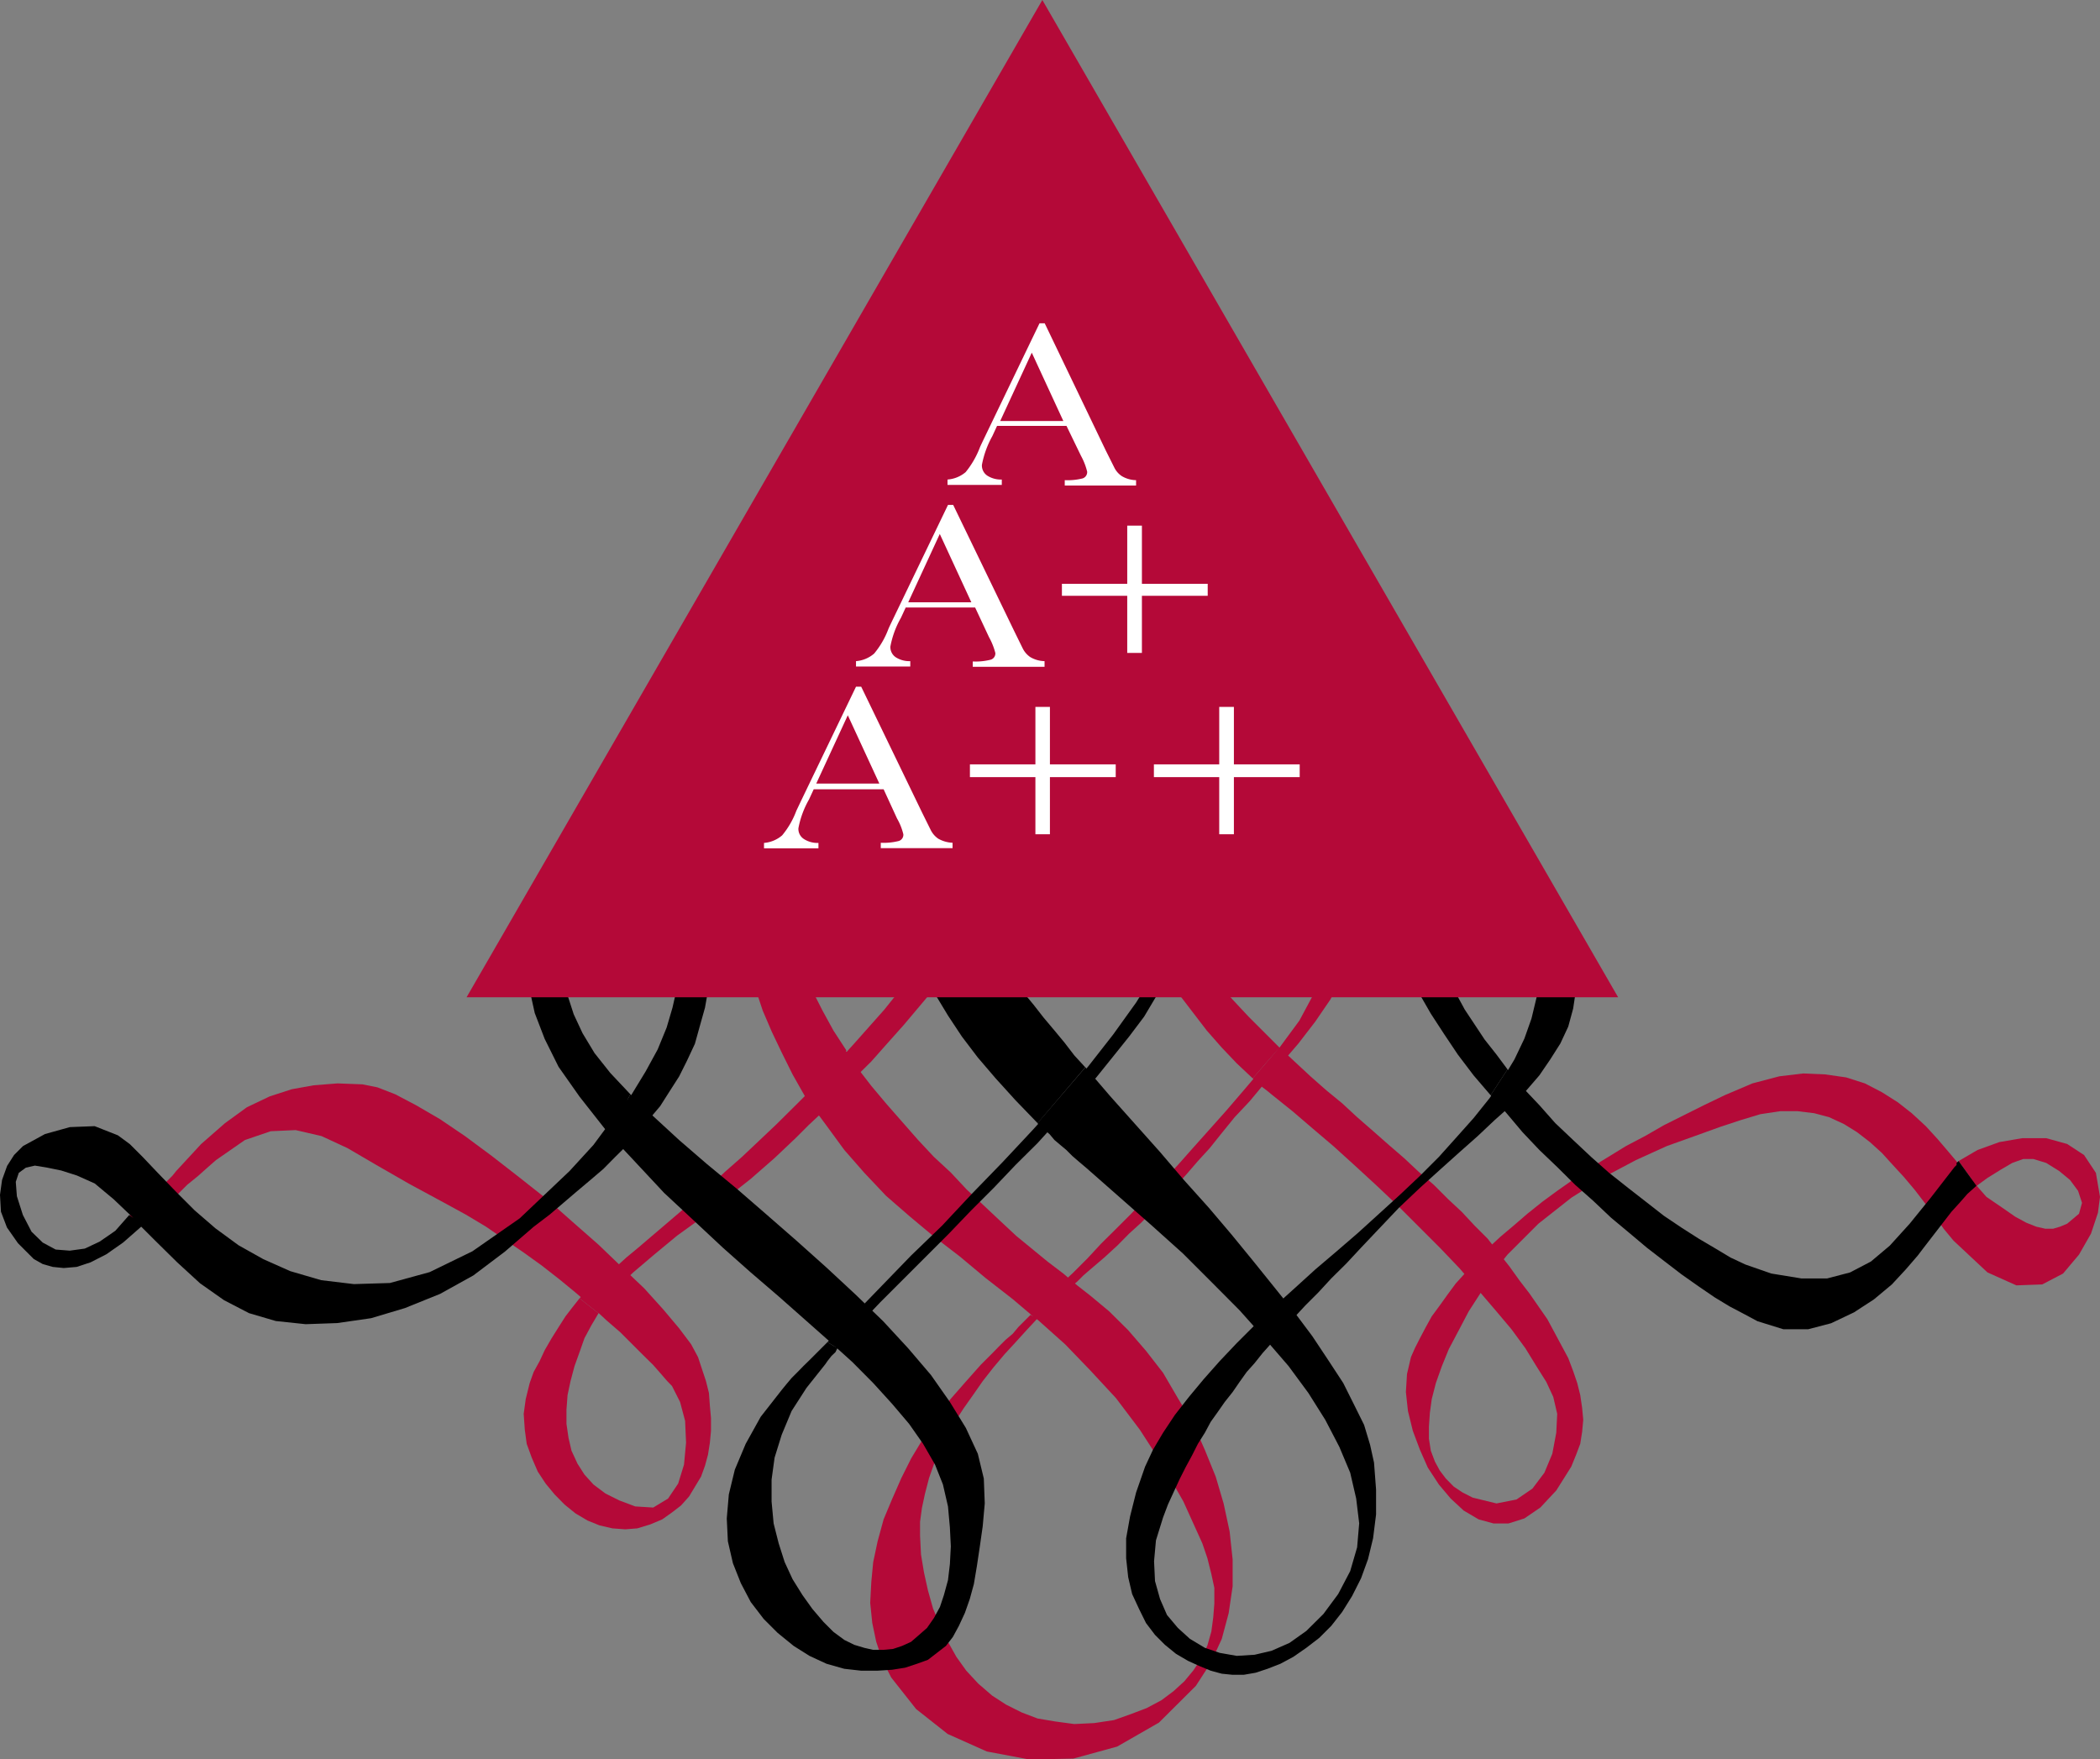<svg xmlns="http://www.w3.org/2000/svg" viewBox="0 0 133.09 111.5"><rect x="0" y="0" width="133.09" height="111.5" fill="#808080" stroke="none"/><defs><style>.cls-1{fill:#b40938;}.cls-2{fill:#fff;}</style></defs><title>AAA</title><g id="Livello_2" data-name="Livello 2"><g id="Layer_1" data-name="Layer 1"><polygon class="cls-1" points="81.09 66.39 80.14 65.44 79.13 64.43 78.12 63.35 77.11 62.22 76.17 61.08 75.28 59.95 74.46 58.75 73.83 57.55 73.27 56.41 72.95 55.22 72.82 54.14 72.89 53.01 73.27 52 73.83 50.99 74.78 50.1 76.04 49.28 77.43 48.72 78.75 48.47 79.95 48.53 81.09 48.91 82.1 49.6 82.92 50.48 83.68 51.62 84.18 52.88 84.56 54.33 84.75 55.91 84.75 57.55 84.5 59.32 83.99 61.08 83.3 62.91 82.35 64.68 81.09 66.39 79.95 67.77 78.82 69.1 77.74 70.36 76.67 71.56 75.66 72.69 74.65 73.83 73.64 74.9 72.63 75.91 71.69 76.92 70.74 77.87 69.79 78.81 68.91 79.76 68.03 80.64 67.08 81.53 66.2 82.41 65.31 83.3 65.76 83.55 66.2 83.11 66.64 82.66 67.08 82.28 67.46 81.91 67.84 81.59 68.28 81.21 68.66 80.83 69.1 80.45 69.98 79.7 70.81 78.94 71.56 78.18 72.32 77.49 73.07 76.73 73.77 75.97 74.46 75.22 75.16 74.46 75.92 73.58 76.67 72.76 77.43 71.81 78.25 70.8 79.2 69.79 80.14 68.66 81.15 67.46 82.29 66.13 83.36 64.74 84.31 63.35 85.06 61.97 85.63 60.58 86.08 59.13 86.39 57.74 86.52 56.41 86.58 55.09 86.45 53.83 86.2 52.57 85.82 51.49 85.32 50.42 84.62 49.48 83.86 48.72 83.05 48.02 82.04 47.46 80.02 46.82 78.06 46.76 76.36 47.2 74.78 47.96 73.39 49.03 72.25 50.29 71.43 51.68 70.93 53.01 70.81 53.64 70.81 54.33 70.93 55.15 71.12 55.97 71.43 56.92 71.81 57.87 72.25 58.88 72.82 59.95 73.39 61.02 74.08 62.09 74.84 63.17 75.66 64.24 76.48 65.31 77.43 66.39 78.38 67.39 79.39 68.34 81.09 66.39"/><polygon class="cls-1" points="93.9 81.84 93.08 83.11 92.45 84.31 91.82 85.5 91.38 86.58 91 87.65 90.74 88.66 90.62 89.54 90.56 90.42 90.56 91.18 90.68 91.94 90.94 92.63 91.25 93.2 91.63 93.7 92.13 94.21 92.7 94.59 93.33 94.91 94.84 95.28 96.11 95.03 97.12 94.34 97.88 93.33 98.38 92.13 98.63 90.8 98.69 89.6 98.44 88.53 98 87.58 97.37 86.58 96.67 85.44 95.79 84.24 94.78 83.04 93.65 81.72 92.51 80.39 91.25 79.07 89.92 77.74 88.6 76.42 87.27 75.16 85.89 73.89 84.5 72.63 83.17 71.5 81.91 70.42 80.65 69.41 80.27 69.1 80.02 68.91 79.76 68.66 79.39 68.34 81.09 66.39 82.04 67.27 83.05 68.21 84.06 69.1 85.06 69.92 86.01 70.8 87.02 71.68 88.03 72.57 88.98 73.39 89.92 74.27 90.87 75.09 91.75 75.97 92.64 76.8 93.46 77.68 94.28 78.5 94.97 79.38 95.67 80.27 96.3 81.15 96.93 81.97 97.5 82.79 98.07 83.61 98.51 84.43 98.95 85.25 99.39 86.07 99.7 86.89 99.96 87.65 100.15 88.41 100.27 89.23 100.34 89.98 100.27 90.74 100.15 91.5 99.89 92.19 99.58 92.95 98.63 94.46 97.62 95.54 96.61 96.23 95.6 96.55 94.66 96.55 93.71 96.29 92.76 95.73 91.94 94.97 91.19 94.08 90.49 93.01 89.99 91.88 89.54 90.68 89.23 89.42 89.1 88.22 89.17 87.08 89.42 86.01 89.67 85.44 89.99 84.81 90.36 84.11 90.74 83.42 91.25 82.73 91.75 82.03 92.26 81.34 92.83 80.71 93.9 81.84"/><polygon class="cls-1" points="125.26 75.16 125.96 74.65 126.78 74.14 127.53 73.7 128.23 73.45 128.86 73.45 129.68 73.7 130.5 74.21 131.19 74.78 131.7 75.47 131.95 76.23 131.76 76.92 131.01 77.55 130.56 77.74 130.12 77.87 129.62 77.87 129.05 77.74 128.42 77.49 127.72 77.11 126.9 76.54 125.89 75.85 125.39 75.28 124.82 74.59 124.19 73.83 123.5 73.01 122.8 72.19 122.05 71.37 121.16 70.55 120.28 69.86 119.27 69.22 118.19 68.66 117 68.28 115.67 68.09 114.28 68.03 112.77 68.21 111.06 68.66 109.3 69.41 107.97 70.05 106.71 70.68 105.45 71.31 104.25 72 103.05 72.63 101.91 73.33 100.78 74.02 99.77 74.71 98.69 75.47 97.75 76.16 96.8 76.92 95.92 77.68 95.1 78.37 94.28 79.13 93.52 79.95 92.83 80.71 93.9 81.84 94.09 81.46 94.28 81.21 94.47 80.9 94.66 80.64 94.84 80.39 95.03 80.14 95.29 79.82 95.54 79.51 97.5 77.55 99.58 75.91 101.66 74.59 103.68 73.52 105.64 72.63 107.4 72 108.98 71.43 110.31 70.99 111.57 70.61 112.83 70.42 113.91 70.42 114.98 70.55 115.92 70.8 116.87 71.24 117.69 71.75 118.51 72.38 119.27 73.07 119.96 73.83 120.66 74.59 121.35 75.41 121.98 76.23 122.61 77.05 123.18 77.87 123.81 78.63 125.96 80.64 127.79 81.46 129.43 81.4 130.75 80.71 131.76 79.51 132.52 78.18 132.96 76.86 133.09 75.85 132.83 74.33 132.08 73.2 131.01 72.5 129.68 72.13 128.17 72.13 126.71 72.38 125.33 72.88 124.13 73.58 125.26 75.16"/><polygon class="cls-1" points="53.64 66.57 52.82 65.31 52.13 64.05 51.49 62.79 50.92 61.52 50.48 60.27 50.17 59.06 49.98 57.87 49.98 56.67 50.36 53.7 51.05 51.49 52.06 49.98 53.32 49.1 54.58 48.72 55.98 48.78 57.3 49.22 58.5 49.98 59.07 50.42 59.63 50.86 60.14 51.31 60.65 51.75 61.02 52.31 61.34 52.88 61.53 53.58 61.59 54.33 61.46 55.22 61.15 56.29 60.65 57.42 59.88 58.75 58.88 60.33 57.61 62.03 56.04 63.99 54.14 66.13 52.88 67.52 51.62 68.85 50.42 70.05 49.22 71.24 48.09 72.31 47.01 73.33 45.94 74.27 44.93 75.22 43.98 76.04 43.04 76.86 42.15 77.62 41.27 78.37 40.45 79.07 39.69 79.7 38.93 80.39 38.24 81.02 37.73 81.47 37.42 81.65 37.1 81.91 36.73 82.28 37.93 83.23 38.18 82.85 38.37 82.54 38.62 82.22 38.93 81.78 40.13 80.64 41.46 79.51 42.91 78.31 44.49 77.17 46.06 75.91 47.58 74.71 49.09 73.39 50.42 72.13 51.24 71.31 52.19 70.42 53.13 69.41 54.14 68.34 55.22 67.27 56.23 66.13 57.3 64.93 58.31 63.73 59.26 62.6 60.14 61.4 60.9 60.27 61.59 59.19 62.16 58.18 62.53 57.17 62.79 56.29 62.85 55.53 62.6 53.7 62.16 52.19 61.59 50.93 60.77 49.92 59.88 49.1 58.88 48.53 57.74 48.21 56.6 48.02 55.47 48.02 54.27 48.15 53.13 48.47 52 48.91 50.99 49.48 50.04 50.1 49.22 50.8 48.59 51.62 48.15 52.38 47.7 53.2 47.39 54.08 47.2 55.03 47.01 55.97 46.95 56.98 47.01 58.06 47.08 59.19 47.26 60.33 47.58 61.52 47.9 62.73 48.34 64.05 48.91 65.38 49.54 66.7 50.23 68.09 51.05 69.54 53.64 66.57"/><polygon class="cls-1" points="37.93 83.23 37.48 83.99 37.04 84.81 36.73 85.69 36.41 86.58 36.16 87.52 35.97 88.41 35.9 89.35 35.9 90.23 36.03 91.12 36.22 91.94 36.6 92.76 37.04 93.45 37.61 94.08 38.37 94.65 39.25 95.09 40.26 95.47 41.4 95.54 42.34 94.97 42.98 94.02 43.35 92.82 43.48 91.43 43.42 90.05 43.1 88.85 42.59 87.84 42.28 87.52 41.9 87.08 41.4 86.51 40.76 85.88 40.07 85.19 39.31 84.43 38.43 83.67 37.55 82.85 36.54 81.97 35.47 81.09 34.33 80.2 33.19 79.38 31.99 78.56 30.8 77.74 29.53 76.98 28.27 76.29 25.94 75.03 23.85 73.83 22.02 72.76 20.38 72 18.74 71.62 17.16 71.69 15.52 72.25 13.69 73.52 13.12 74.02 12.56 74.52 11.86 75.09 11.23 75.72 10.54 76.29 9.97 76.8 9.47 77.3 9.03 77.68 8.2 77.05 8.45 76.8 8.84 76.48 9.21 76.1 9.72 75.72 10.16 75.28 10.54 74.9 10.92 74.52 11.17 74.21 12.75 72.5 14.26 71.18 15.65 70.17 17.1 69.48 18.49 69.03 19.88 68.78 21.39 68.66 22.97 68.72 23.92 68.91 25.05 69.35 26.38 70.05 27.89 70.93 29.47 72 31.17 73.26 32.88 74.59 34.64 75.98 36.28 77.43 37.93 78.88 39.44 80.33 40.83 81.65 42.03 82.98 43.04 84.18 43.8 85.19 44.24 86.01 44.49 86.77 44.74 87.52 44.93 88.28 44.99 89.1 45.06 89.86 45.06 90.68 44.99 91.43 44.87 92.19 44.68 92.89 44.43 93.58 44.05 94.21 43.67 94.84 43.16 95.41 42.59 95.85 41.97 96.29 41.21 96.61 40.39 96.86 39.63 96.92 38.81 96.86 37.99 96.67 37.23 96.36 36.47 95.91 35.78 95.35 35.15 94.71 34.58 94.02 34.08 93.26 33.7 92.38 33.38 91.5 33.26 90.61 33.19 89.6 33.32 88.66 33.57 87.65 33.82 86.95 34.2 86.26 34.52 85.57 34.96 84.81 35.4 84.11 35.84 83.42 36.28 82.85 36.73 82.28 37.93 83.23"/><path class="cls-1" d="M66.89,109.1l-1.13-.19-1-.38-1-.5-.88-.57L62,106.7l-.76-.82-.63-.88-.56-1L59.57,103l-.44-1.07-.32-1.14-.25-1.13-.19-1.14-.06-1.2v-.88l.12-.88.19-.89.26-1,.31-.88.38-.88L60,91l.51-.88.57-.88.63-.89.57-.82.69-.88.69-.82.7-.76.69-.76.66-.71.1.08,1.7,1.52,1.58,1.64,1.64,1.77,1.51,2,1.39,2.15L75,95.16l1.2,2.65.32.94.25,1,.19.88v1l-.07.88-.12.89-.25.88-.38.82-.51.76-.57.69-.69.63-.76.57-.94.5-1,.38-1.07.38-1.26.19-1.26.06ZM51.05,69.54l.32.44.25.38.32.38.37.5,1.2,1.64,1.27,1.45,1.38,1.46,1.52,1.32,1.51,1.26,1.64,1.26L62.47,81l1.71,1.33,1.31,1.11-.18-.11-.38.38-.38.38-.37.44-.45.38-.44.44-.37.38-.38.38-.38.38-.95,1.07-1,1.14-.88,1.2-.82,1.26-.76,1.26-.63,1.26L56.54,95,56,96.29l-.38,1.39L55.34,99l-.12,1.26-.07,1.32.13,1.27.25,1.19.38,1.14.57,1.13,1.58,2,2,1.58L62.54,111l2.71.51,2.78-.06,2.77-.76,2.65-1.52,2.34-2.33.94-1.45.7-1.52.44-1.64.25-1.7v-1.7l-.19-1.77-.38-1.77-.5-1.7-.69-1.7-.76-1.71-.95-1.57L73.71,87l-1.08-1.39L71.5,84.3l-1.2-1.19-1.2-1-.82-.64-.88-.75-1-.76-1-.82-1-.82-1.07-1-1-.94-1.07-1-1-1.07-1.08-1-1-1.07-1-1.14-1-1.14-.95-1.13-.88-1.14-.82-1.2Z"/><polygon points="124.13 73.58 124 73.7 124 73.77 124 73.83 123.87 73.96 122.36 75.91 121.03 77.55 119.77 78.94 118.57 79.95 117.25 80.64 115.8 81.02 114.16 81.02 112.26 80.71 111.51 80.45 110.62 80.14 109.68 79.7 108.73 79.13 107.66 78.5 106.58 77.81 105.45 77.05 104.31 76.16 103.18 75.28 101.98 74.33 100.84 73.32 99.7 72.25 98.57 71.18 97.56 70.04 96.49 68.91 95.54 67.77 94.47 69.41 95.48 70.55 96.49 71.75 97.56 72.88 98.69 73.96 99.83 75.09 100.97 76.1 102.1 77.17 103.24 78.12 104.37 79.07 105.51 79.95 106.58 80.77 107.66 81.53 108.67 82.22 109.61 82.79 110.56 83.29 111.38 83.73 113.02 84.24 114.6 84.24 116.05 83.86 117.5 83.17 118.76 82.35 119.9 81.4 120.78 80.45 121.54 79.57 121.92 79.07 122.36 78.5 122.8 77.93 123.24 77.36 123.68 76.79 124.19 76.23 124.69 75.66 125.26 75.15 124.13 73.58"/><path d="M3.53,79.19l-.82-.44L2,78.06,1.45,77l-.38-1.19L1,74.9l.19-.57L1.64,74l.57-.13L3,74l.88.18,1,.32L6,75l1.2,1,1.26,1.2h0l-.27-.2-.88,1-1,.69-.94.44-.95.13ZM39.82,69.6l.13-.25L38.68,68l-1-1.26-.76-1.26-.56-1.2L36,63.17l-.19-1-.06-.95.12-.88.26-.76.37-.7.51-.5.57-.44.57-.38.69-.19.69-.06.76.06.69.19.63.38.51.5.38.63.31.7.13.88.07,1-.13,1.07-.26,1.14-.37,1.26-.57,1.39-.76,1.39L40,69.41l-.25.33Zm0-15-.76.19L38.3,55l-.82.44-.88.5-.76.57-.76.76-.63.82-.44,1-.38,1.07-.12,1.2.06,1.39.32,1.45.63,1.64.88,1.77,1.33,1.89,1.62,2.06-.74,1L36.1,74.21l-3.16,3-3,2.09-2.71,1.32-2.52.69-2.28.07-2.08-.25-1.95-.57-1.71-.76-1.57-.88-1.46-1.07-1.32-1.14-1.2-1.2L10,74.33l-.95-1-.82-.82-.76-.56L6,71.37l-1.57.06-1.58.44-1.39.76-.57.57-.44.69-.32.89L0,75.72l.06,1.07.38,1,.7,1,1,1,.57.32.63.18.7.07.82-.07L5.74,80l1-.51,1.07-.75,1.14-1,.88.88L11.23,80l1.45,1.33,1.52,1.07,1.58.82,1.7.5,1.89.2,2-.07,2.15-.31,2.14-.64L27.89,82,30,80.83l2-1.51.95-.82.88-.76,1-.76.88-.75.82-.7.89-.75.82-.7.75-.76.76-.75.7-.82.69-.82.7-.83.56-.88.64-1,.5-1,.5-1.07L44.36,65l.32-1.14.19-1.07.06-1.08-.06-1.07-.13-1-.19-.88-.31-.88-.38-.82-.44-.7L43,55.72l-.57-.44-.63-.38-.63-.25-.64-.13Z"/><polygon points="53.07 85.44 52.95 85.69 52.69 85.94 52.44 86.26 52.31 86.45 51.11 87.96 50.17 89.42 49.54 90.93 49.09 92.38 48.9 93.77 48.9 95.16 49.03 96.55 49.35 97.81 49.73 99 50.23 100.08 50.86 101.09 51.49 101.97 52.19 102.79 52.82 103.42 53.51 103.93 54.14 104.24 54.77 104.43 55.34 104.56 55.97 104.56 56.6 104.5 57.17 104.31 57.74 104.05 58.25 103.61 58.75 103.17 59.19 102.54 59.57 101.84 59.82 101.09 60.08 100.14 60.2 99.13 60.26 98 60.2 96.8 60.08 95.47 59.76 94.08 59.26 92.82 58.5 91.5 57.61 90.23 56.54 88.97 55.34 87.65 54.02 86.32 52.56 85 50.99 83.61 49.35 82.16 47.58 80.64 45.81 79.07 43.98 77.36 42.09 75.6 40.26 73.64 38.37 71.62 38.75 71.31 39 70.99 39.25 70.74 39.44 70.42 39.57 70.17 39.69 69.85 39.82 69.6 39.95 69.35 41.4 70.74 43.04 72.25 44.8 73.77 46.7 75.34 48.59 76.98 50.48 78.63 52.38 80.33 54.21 82.03 55.97 83.73 57.55 85.44 59 87.14 60.2 88.85 61.21 90.49 61.97 92.13 62.35 93.7 62.41 95.28 62.28 96.73 62.09 98.06 61.91 99.26 61.72 100.39 61.46 101.34 61.15 102.22 60.77 103.04 60.39 103.74 59.95 104.31 59.38 104.75 58.81 105.19 58.12 105.44 57.36 105.69 56.54 105.82 55.6 105.88 54.58 105.88 53.51 105.76 52.38 105.44 51.3 104.94 50.3 104.31 49.28 103.48 48.4 102.6 47.58 101.53 46.95 100.33 46.45 99.07 46.13 97.68 46.06 96.23 46.19 94.71 46.57 93.14 47.26 91.5 48.21 89.79 49.54 88.09 49.85 87.71 50.17 87.33 50.55 86.95 50.92 86.57 51.3 86.2 51.68 85.82 52.06 85.44 52.44 85.06 53.07 85.44"/><polygon points="68.78 67.64 68.09 66.89 67.46 66.07 66.83 65.31 66.14 64.49 65.5 63.67 64.87 62.91 64.24 62.09 63.61 61.33 62.98 60.52 62.41 59.76 61.84 59 61.34 58.24 60.77 57.49 60.26 56.73 59.82 55.97 59.38 55.28 58.75 54.02 58.37 52.88 58.18 51.81 58.18 50.73 58.37 49.79 58.69 48.91 59.13 48.15 59.7 47.39 60.33 46.7 61.09 46.06 61.84 45.5 62.6 44.99 63.42 44.55 64.18 44.17 64.94 43.86 65.63 43.54 66.32 43.29 67.08 43.16 67.9 43.16 68.72 43.16 69.6 43.35 70.42 43.6 71.31 43.98 72.13 44.49 72.89 45.18 73.58 45.94 74.27 46.89 74.78 48.02 75.22 49.28 75.53 50.73 75.72 52.31 75.79 54.14 75.6 55.91 75.09 57.74 74.27 59.63 73.26 61.52 72 63.54 70.55 65.56 68.97 67.58 67.27 69.6 65.44 71.62 63.55 73.64 61.59 75.66 59.7 77.68 57.74 79.57 55.91 81.46 54.14 83.29 52.44 85.06 53.07 85.44 54.4 83.99 55.78 82.54 57.24 81.08 58.69 79.63 60.14 78.18 61.53 76.73 62.98 75.28 64.36 73.83 65.76 72.44 67.02 71.05 68.28 69.66 69.48 68.28 70.55 66.95 71.56 65.69 72.51 64.43 73.26 63.17 74.02 61.9 74.72 60.7 75.41 59.51 76.04 58.37 76.61 57.17 77.05 56.04 77.49 54.9 77.81 53.83 78 52.69 78.06 51.56 77.94 50.42 77.68 49.22 77.3 48.09 76.67 46.89 75.85 45.69 74.84 44.43 73.64 43.29 72.38 42.41 70.99 41.78 69.6 41.4 68.09 41.21 66.64 41.21 65.19 41.4 63.8 41.84 62.48 42.41 61.21 43.1 60.08 44.05 59.07 45.06 58.25 46.26 57.55 47.52 57.11 48.91 56.92 50.42 56.86 51.81 56.86 53.13 56.92 54.4 56.98 55.66 57.17 56.92 57.42 58.18 57.74 59.38 58.18 60.64 58.69 61.84 59.32 63.1 60.08 64.36 60.96 65.69 61.97 67.02 63.1 68.34 64.36 69.73 65.76 71.18 68.78 67.64"/><polygon points="80.52 85.19 80.02 85.75 79.51 86.39 79.01 86.95 78.56 87.58 78.12 88.22 77.62 88.85 77.18 89.48 76.73 90.11 76.36 90.8 75.92 91.5 75.54 92.25 75.16 92.95 74.78 93.7 74.4 94.52 74.02 95.35 73.71 96.17 73.26 97.62 73.14 98.94 73.2 100.2 73.52 101.34 73.96 102.35 74.65 103.17 75.41 103.86 76.36 104.43 77.3 104.75 78.38 104.94 79.51 104.87 80.58 104.62 81.72 104.12 82.79 103.36 83.87 102.29 84.81 101.02 85.57 99.57 86.01 98.06 86.14 96.54 85.95 94.97 85.57 93.33 84.88 91.69 83.99 89.98 82.92 88.28 81.66 86.57 80.14 84.81 78.56 83.04 76.8 81.27 74.97 79.44 73.01 77.68 70.93 75.85 68.85 74.02 68.4 73.64 67.96 73.26 67.58 72.88 67.21 72.57 66.83 72.25 66.51 71.87 66.13 71.56 65.75 71.18 68.79 67.64 70.36 69.47 71.94 71.24 73.52 73.01 75.03 74.78 76.61 76.54 78.06 78.25 79.45 79.95 80.77 81.59 82.04 83.17 83.17 84.68 84.18 86.2 85.13 87.65 85.82 89.03 86.45 90.3 86.83 91.56 87.08 92.69 87.21 94.4 87.21 95.98 87.02 97.49 86.7 98.81 86.26 100.02 85.69 101.15 85.06 102.16 84.37 103.04 83.61 103.8 82.79 104.43 81.97 105 81.15 105.44 80.33 105.76 79.57 106.01 78.82 106.14 78.12 106.14 77.43 106.07 76.73 105.88 75.98 105.57 75.28 105.25 74.53 104.81 73.83 104.24 73.2 103.61 72.63 102.86 72.19 101.97 71.75 101.02 71.5 99.95 71.37 98.75 71.37 97.49 71.62 96.1 72 94.59 72.57 92.95 73.07 91.88 73.71 90.8 74.46 89.67 75.35 88.53 76.29 87.4 77.3 86.26 78.38 85.12 79.45 84.05 80.52 85.19"/><polygon points="95.54 67.77 94.84 66.83 94.09 65.88 93.46 64.93 92.83 63.98 92.32 63.04 91.88 62.09 91.5 61.21 91.25 60.39 91.06 59.13 91.19 57.99 91.44 57.11 91.94 56.48 92.51 55.97 93.2 55.72 93.96 55.66 94.72 55.78 95.41 56.1 96.11 56.67 96.74 57.49 97.18 58.43 97.5 59.63 97.62 61.08 97.5 62.72 97.06 64.55 96.61 65.82 95.98 67.14 95.22 68.4 94.4 69.6 93.39 70.86 92.32 72.06 91.19 73.32 89.99 74.52 88.72 75.72 87.4 76.92 86.08 78.12 84.69 79.32 83.36 80.45 82.04 81.65 80.71 82.85 79.45 84.05 80.52 85.19 81.22 84.37 81.97 83.55 82.73 82.73 83.55 81.91 84.37 81.02 85.32 80.08 86.26 79.07 87.34 77.93 88.66 76.54 89.99 75.28 91.25 74.14 92.51 73.01 93.65 72 94.72 70.99 95.79 70.04 96.74 69.1 97.56 68.15 98.25 67.14 98.89 66.13 99.39 65.06 99.7 63.92 99.89 62.66 99.96 61.34 99.83 59.88 99.01 57.3 97.56 55.59 95.73 54.65 93.77 54.46 91.88 54.9 90.3 56.04 89.23 57.68 88.98 59.88 89.1 60.83 89.48 61.91 89.99 63.04 90.68 64.24 91.5 65.5 92.39 66.83 93.39 68.15 94.47 69.41 95.54 67.77"/><polygon class="cls-1" points="29.57 63.2 66.06 0 102.55 63.2 29.57 63.2"/><path class="cls-2" d="M56.85,51.87a3.75,3.75,0,0,1,.4,1,.41.41,0,0,1-.3.43,3.86,3.86,0,0,1-1.13.11v.34h4.55v-.34a2,2,0,0,1-.91-.26,1.46,1.46,0,0,1-.48-.56l-.53-1.07-3.87-8h-.33l-3.37,7-.41.86a5.36,5.36,0,0,1-.9,1.56,2,2,0,0,1-1.15.48v.34h3.45v-.34a1.58,1.58,0,0,1-.91-.24.76.76,0,0,1-.36-.69,5.83,5.83,0,0,1,.67-1.82l.3-.65H56Zm-5.12-2.21,2-4.33,2,4.33Zm9.74-.41h4.15v3.62h.92V49.25h4.17v-.81H66.54V44.8h-.92v3.64H61.47Zm11.66,0h4.14v3.62h.93V49.25h4.17v-.81H78.2V44.8h-.93v3.64H73.13Z"/><path class="cls-2" d="M62.68,40.38a4.2,4.2,0,0,1,.4,1,.41.41,0,0,1-.3.43,3.91,3.91,0,0,1-1.13.11v.34H66.2V41.9a1.86,1.86,0,0,1-.91-.26,1.46,1.46,0,0,1-.48-.56L64.28,40l-3.87-8h-.33l-3.37,7c-.24.5-.38.79-.41.87a5.41,5.41,0,0,1-.9,1.55,2,2,0,0,1-1.15.48v.34h3.44V41.9a1.6,1.6,0,0,1-.91-.24.77.77,0,0,1-.35-.69,5.83,5.83,0,0,1,.67-1.82l.3-.65h4.4Zm-5.12-2.21,2-4.33,2,4.33Zm9.74-.41h4.14v3.62h.93V37.76h4.17V37H72.37V33.31h-.93V37H67.3Z"/><path class="cls-2" d="M68.51,28.89a4.11,4.11,0,0,1,.39,1,.42.42,0,0,1-.29.43,3.91,3.91,0,0,1-1.13.11v.34H72v-.34a1.82,1.82,0,0,1-.91-.26,1.39,1.39,0,0,1-.48-.56l-.53-1.06-3.87-8.06h-.33l-3.37,7c-.24.5-.38.79-.41.87a5.66,5.66,0,0,1-.9,1.56,2,2,0,0,1-1.15.47v.34h3.44v-.34a1.6,1.6,0,0,1-.91-.24.77.77,0,0,1-.35-.69,6,6,0,0,1,.66-1.82l.3-.65h4.4Zm-5.12-2.21,2-4.33,2,4.33Z"/></g></g></svg>